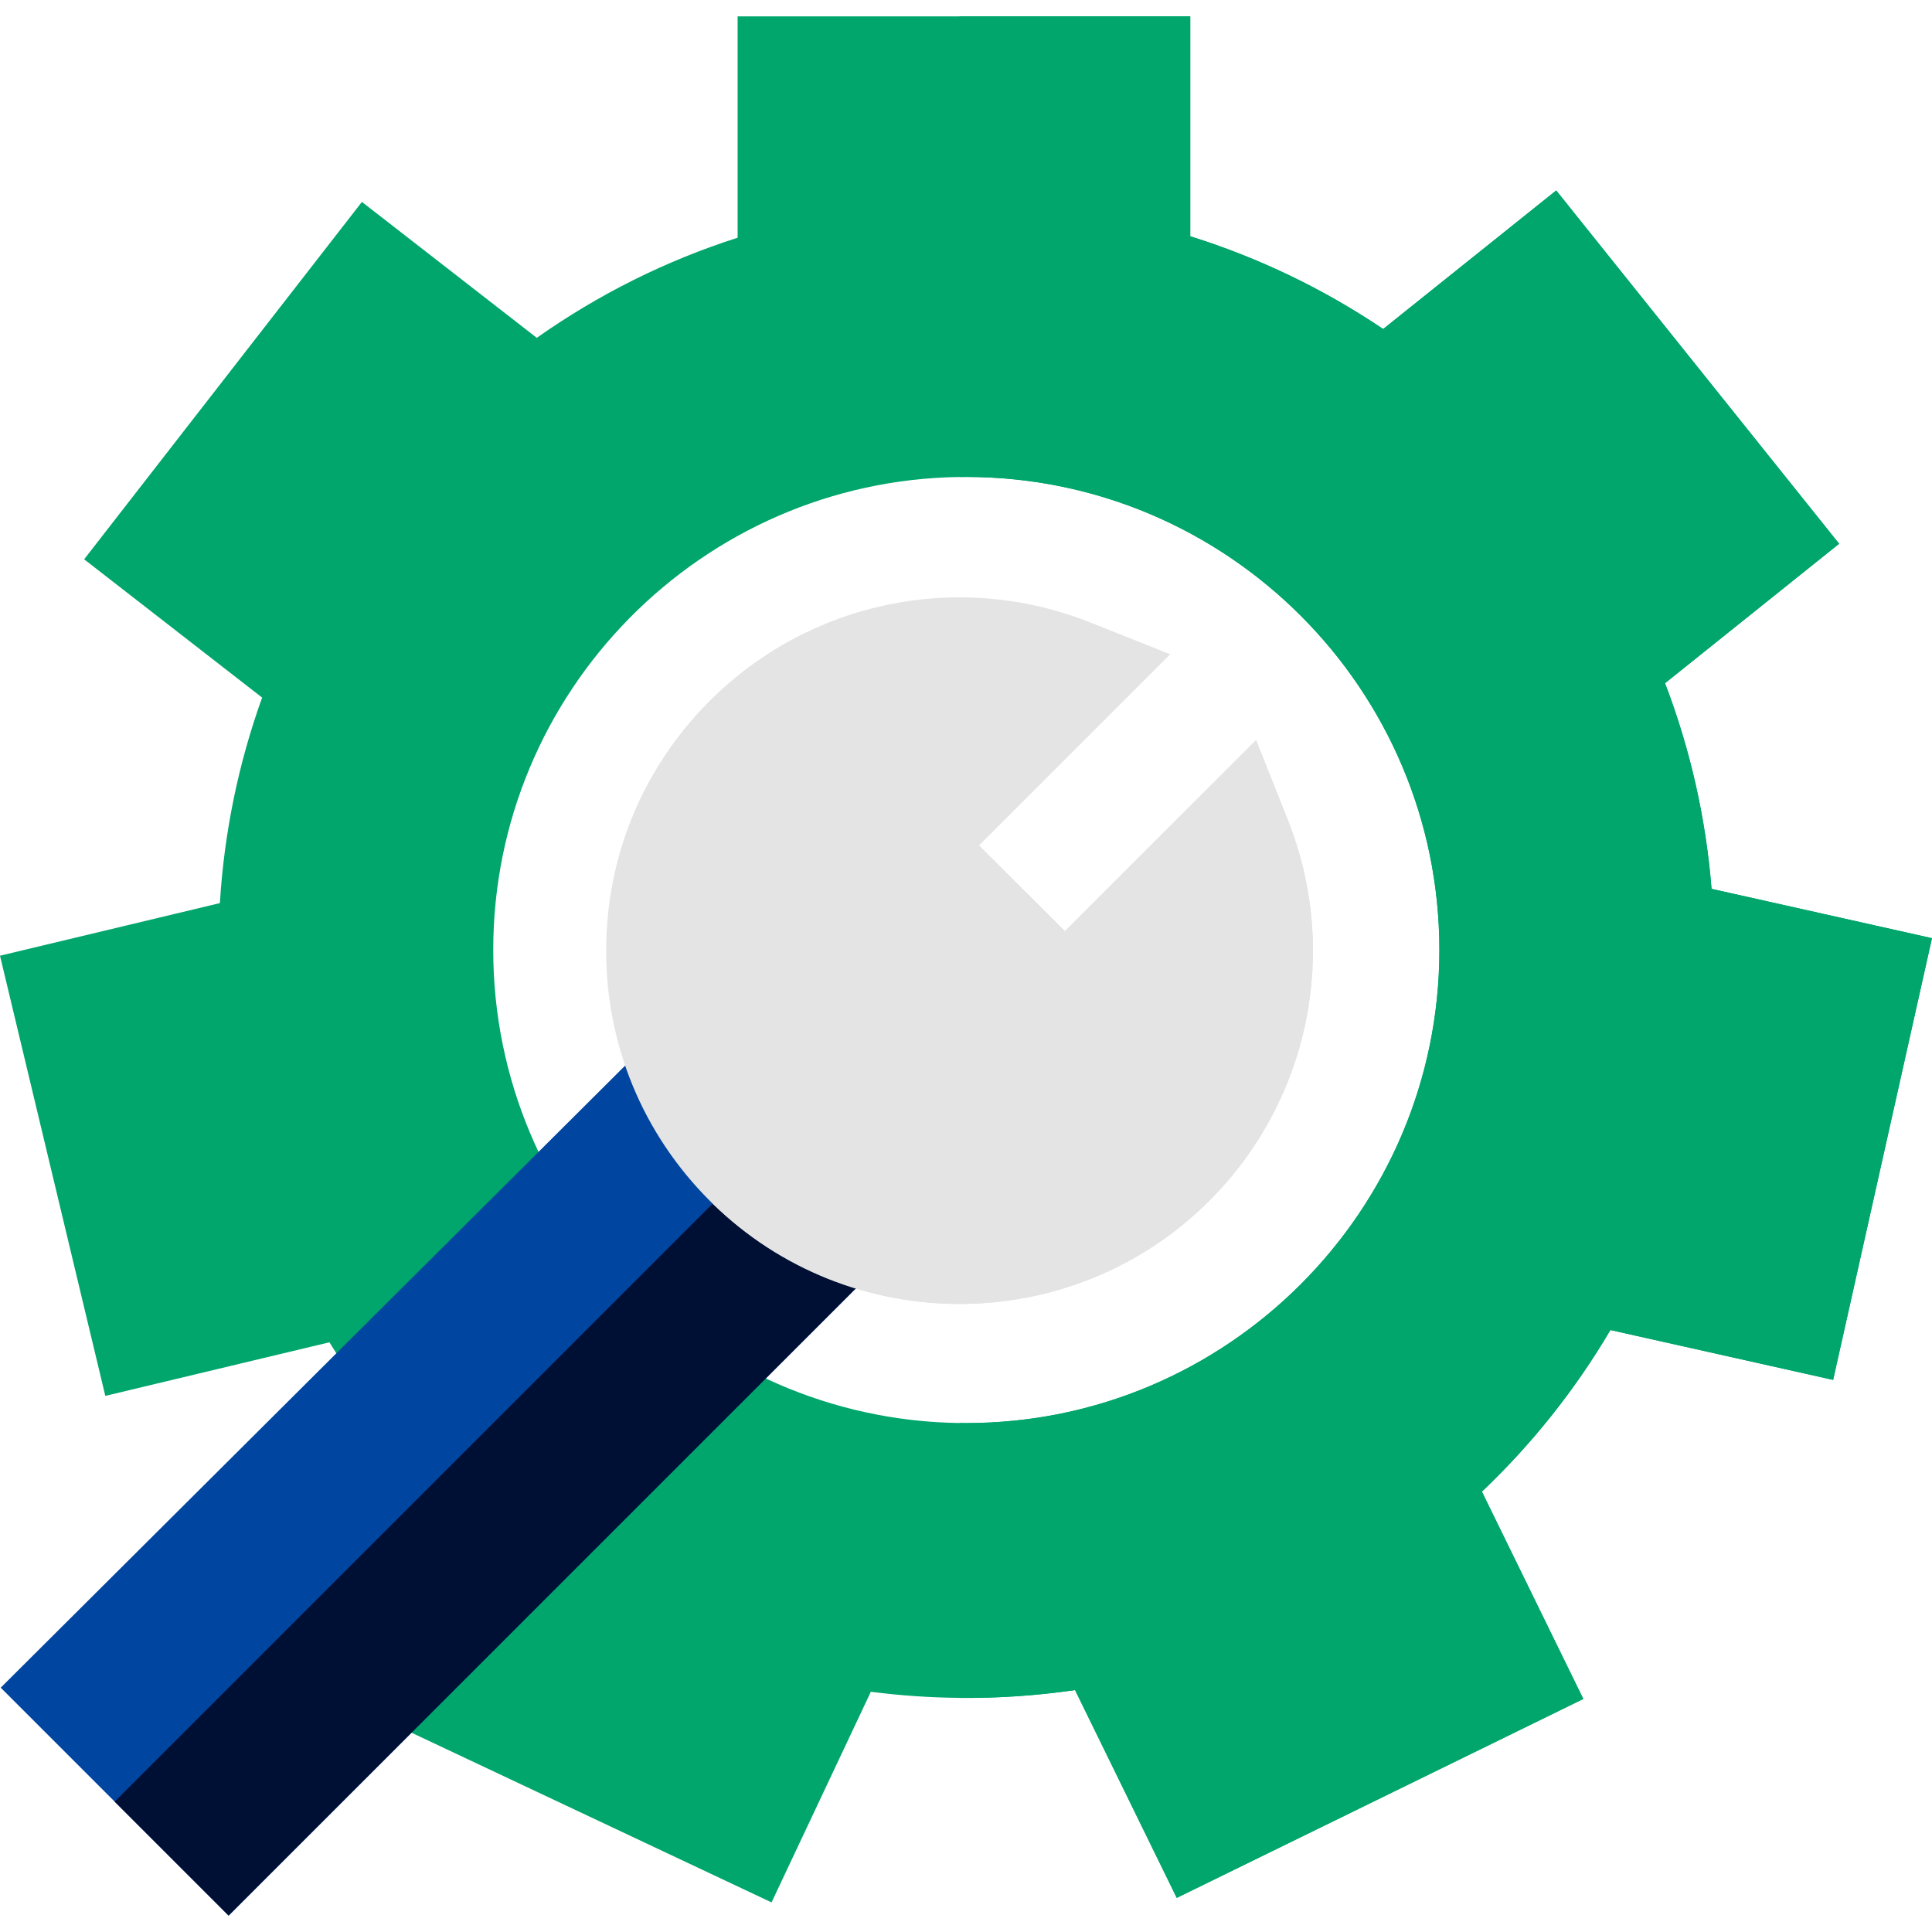 <svg width="43" height="43" viewBox="0 0 43 43" fill="none" xmlns="http://www.w3.org/2000/svg">
<path d="M38.094 19.783C37.967 18.207 37.62 16.674 37.058 15.205L40.933 12.102L34.636 4.239L30.785 7.323C29.455 6.428 28.017 5.736 26.491 5.259V0.365H16.417V5.291C14.822 5.801 13.325 6.548 11.947 7.519L8.055 4.494L1.873 12.448L5.834 15.526C5.305 16.999 4.99 18.53 4.894 20.1L0 21.271L2.344 31.068L7.332 29.875C8.137 31.181 9.114 32.363 10.248 33.403L8.059 38.046L17.172 42.341L19.382 37.653C20.041 37.738 20.7 37.783 21.357 37.789C22.219 37.798 23.078 37.739 23.927 37.615L26.191 42.241L35.24 37.813L32.982 33.199C34.101 32.136 35.059 30.931 35.843 29.602L40.8 30.712L43 20.881L38.094 19.783ZM21.507 31.673C21.457 31.673 21.407 31.673 21.357 31.672C15.62 31.592 10.978 26.9 10.978 21.144C10.978 15.388 15.62 10.696 21.357 10.616C21.407 10.615 21.457 10.615 21.507 10.615C27.313 10.615 32.036 15.338 32.036 21.144C32.036 26.95 27.313 31.673 21.507 31.673Z" fill="#00A66C"/>
<path d="M19.718 28.006L5.089 42.635L0.016 37.562L14.59 23.043L17.14 25.511L19.718 28.006Z" fill="#00459F"/>
<path d="M42.999 20.881L40.799 30.712L35.842 29.602C35.059 30.931 34.1 32.136 32.982 33.199L35.239 37.813L26.19 42.24L23.927 37.615C23.077 37.739 22.218 37.798 21.356 37.789V31.672C21.407 31.673 21.456 31.673 21.507 31.673C27.313 31.673 32.036 26.95 32.036 21.144C32.036 15.338 27.313 10.615 21.507 10.615C21.456 10.615 21.407 10.615 21.356 10.616V0.365H26.491V5.259C28.016 5.736 29.454 6.428 30.784 7.323L34.636 4.239L40.933 12.102L37.058 15.206C37.62 16.675 37.967 18.207 38.093 19.783L42.999 20.881Z" fill="#00A66C"/>
<path d="M19.718 28.006L5.088 42.635L2.552 40.099L17.139 25.511L19.718 28.006Z" fill="#001035"/>
<path d="M26.917 26.723C25.384 28.256 23.37 29.022 21.356 29.022C19.371 29.022 17.386 28.277 15.862 26.789C15.839 26.767 15.817 26.744 15.795 26.723C14.309 25.237 13.491 23.262 13.491 21.162C13.491 19.061 14.309 17.086 15.795 15.6C18.019 13.376 21.344 12.691 24.267 13.854L26.045 14.562L21.791 18.815L23.702 20.725L27.956 16.472L28.663 18.25C29.826 21.174 29.14 24.499 26.917 26.723Z" fill="#E4E4E4"/>
<path d="M26.918 26.723C25.384 28.256 23.37 29.022 21.356 29.022C19.371 29.022 17.386 28.277 15.862 26.789L22.814 19.837L23.702 20.725L27.956 16.472L28.663 18.25C29.826 21.174 29.141 24.499 26.918 26.723Z" fill="#E4E4E4"/>
</svg>
